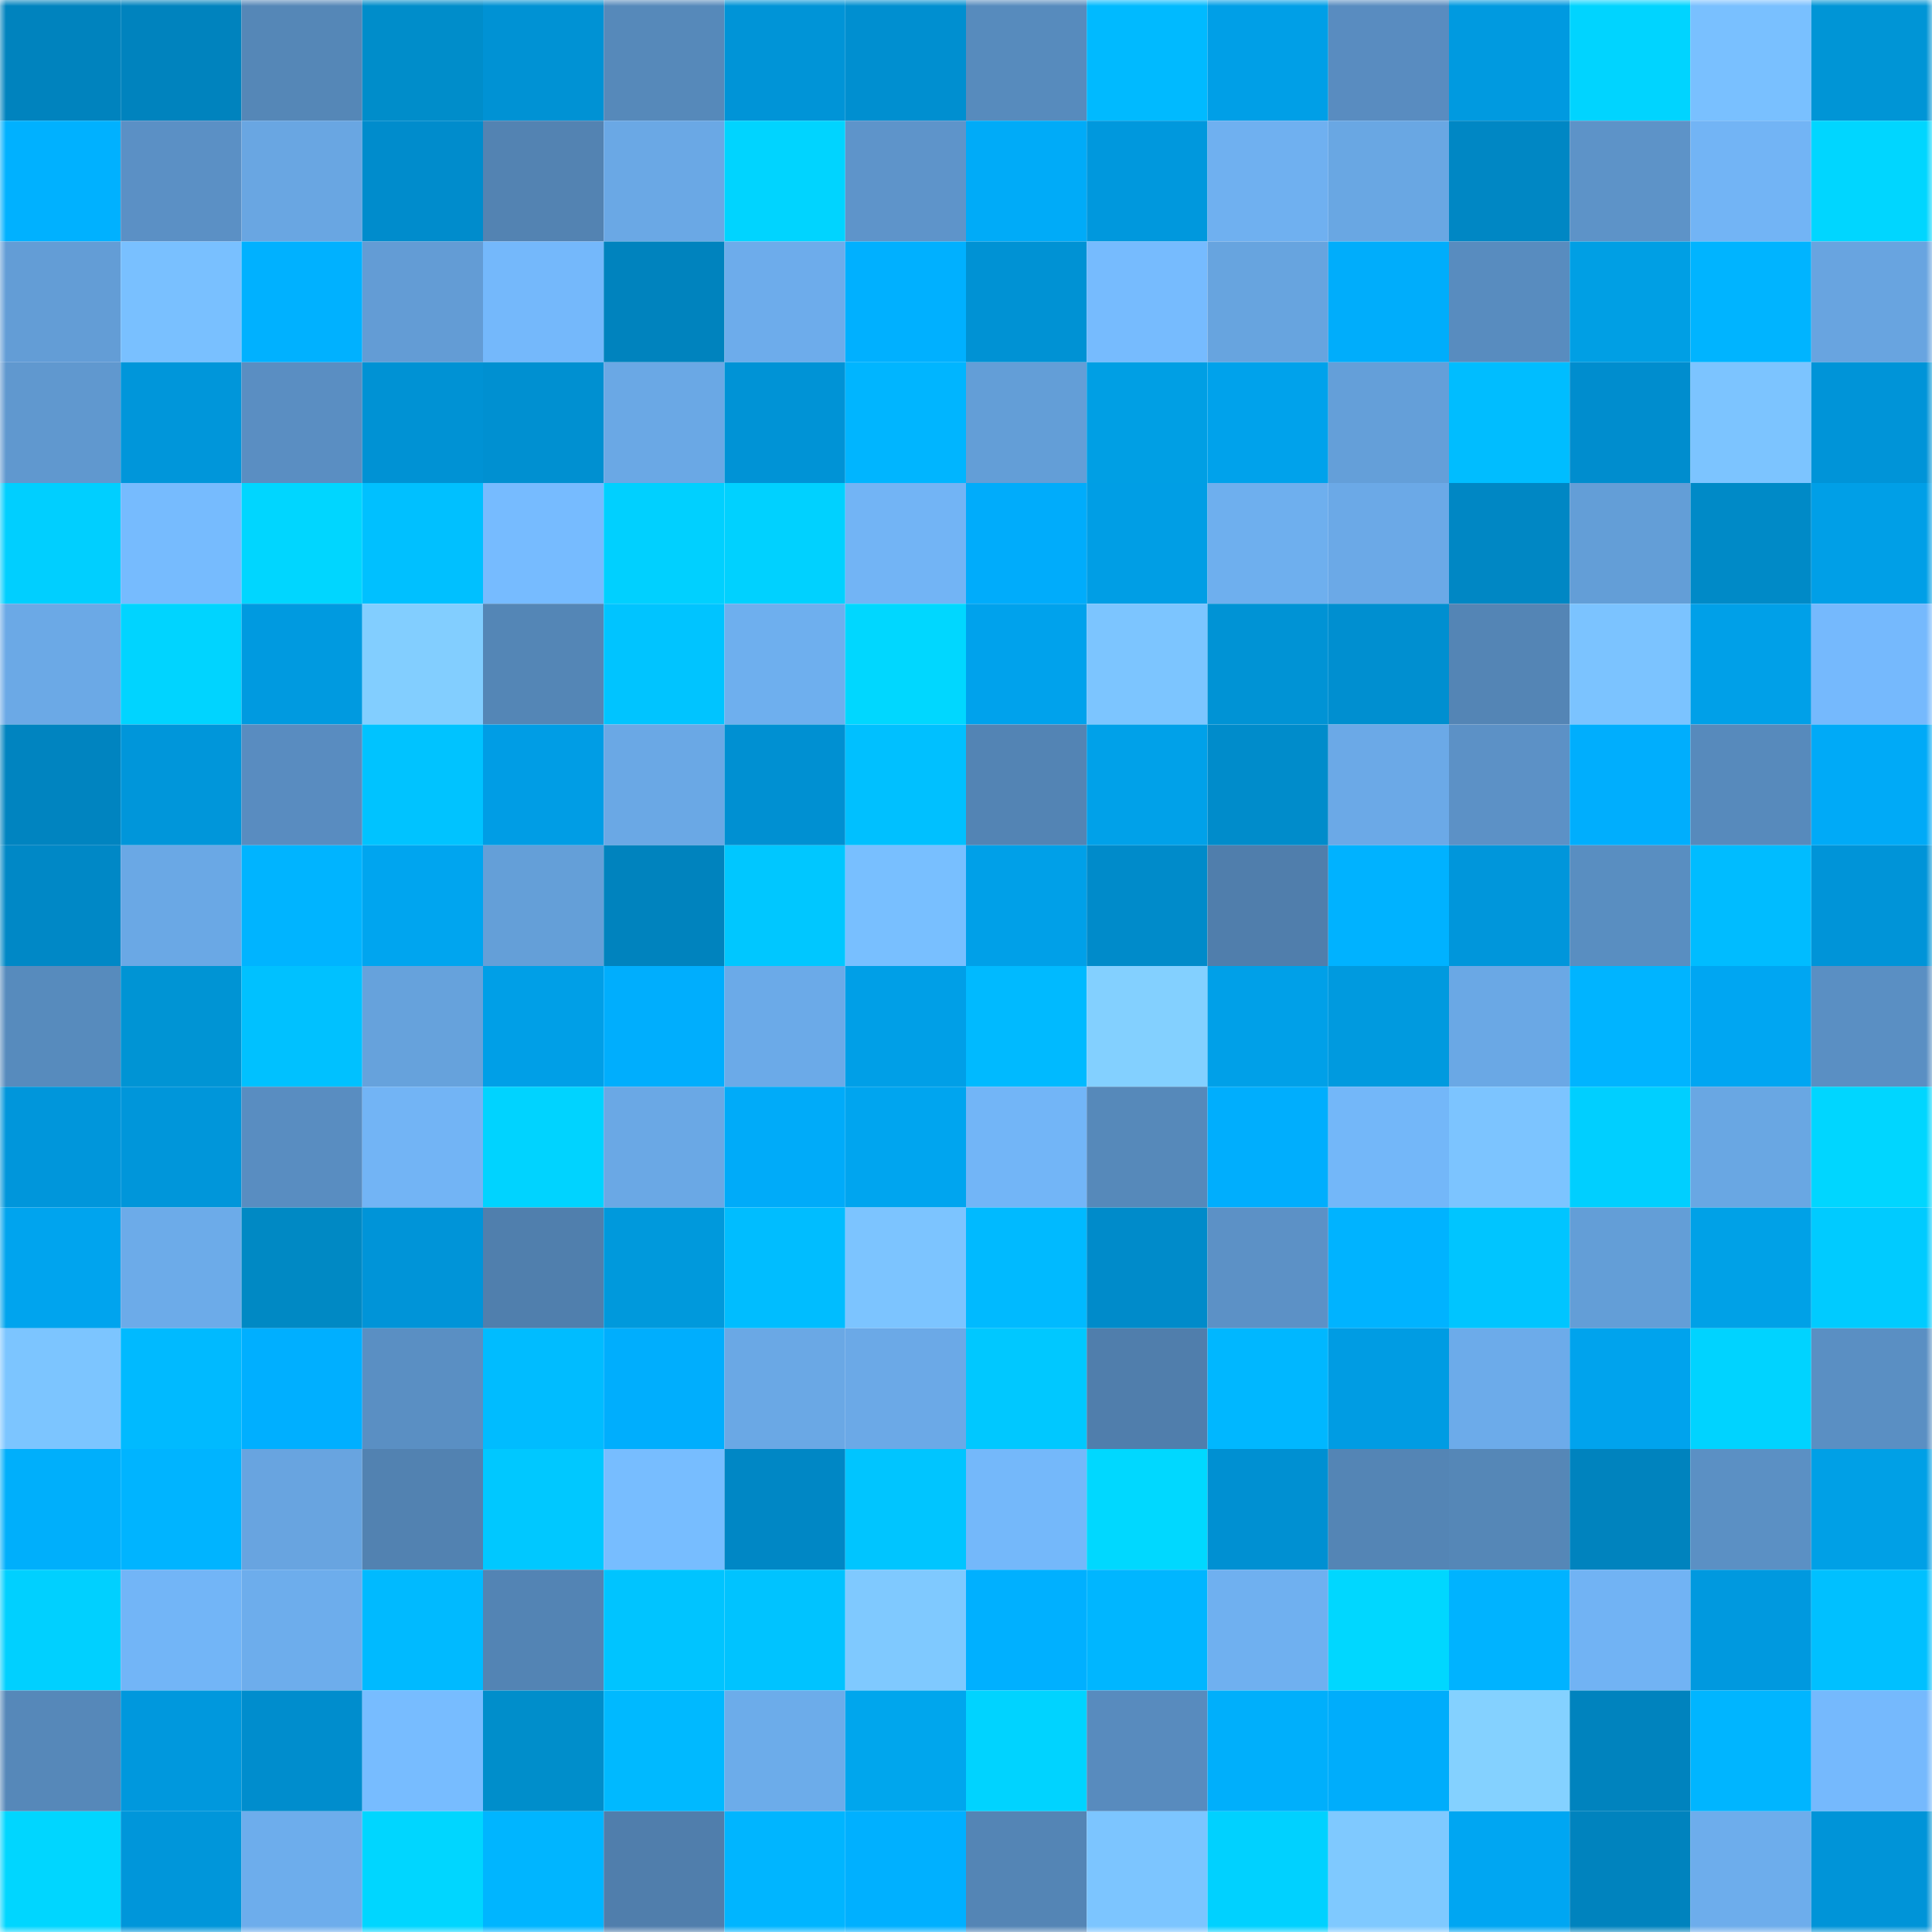 <svg viewBox="0 0 160 160" fill="none" role="img" xmlns="http://www.w3.org/2000/svg" width="240" height="240" name="ens%2Cms-dos.eth"><mask id="1543793618" mask-type="alpha" maskUnits="userSpaceOnUse" x="0" y="0" width="160" height="160"><rect width="160" height="160" fill="#FFFFFF"></rect></mask><g mask="url(#1543793618)"><rect x="0" y="0" width="10" height="10" fill="#0083be"></rect><rect x="10" y="0" width="10" height="10" fill="#0083be"></rect><rect x="20" y="0" width="10" height="10" fill="#5587b7"></rect><rect x="30" y="0" width="10" height="10" fill="#008dca"></rect><rect x="40" y="0" width="10" height="10" fill="#0092d4"></rect><rect x="50" y="0" width="10" height="10" fill="#5689ba"></rect><rect x="60" y="0" width="10" height="10" fill="#0094d7"></rect><rect x="70" y="0" width="10" height="10" fill="#008fd0"></rect><rect x="80" y="0" width="10" height="10" fill="#578bbd"></rect><rect x="90" y="0" width="10" height="10" fill="#00baff"></rect><rect x="100" y="0" width="10" height="10" fill="#009fe7"></rect><rect x="110" y="0" width="10" height="10" fill="#598cc0"></rect><rect x="120" y="0" width="10" height="10" fill="#009ae0"></rect><rect x="130" y="0" width="10" height="10" fill="#00d4ff"></rect><rect x="140" y="0" width="10" height="10" fill="#79c0ff"></rect><rect x="150" y="0" width="10" height="10" fill="#0095d6"></rect><rect x="0" y="10" width="10" height="10" fill="#00b1ff"></rect><rect x="10" y="10" width="10" height="10" fill="#5b90c5"></rect><rect x="20" y="10" width="10" height="10" fill="#69a6e2"></rect><rect x="30" y="10" width="10" height="10" fill="#008ccc"></rect><rect x="40" y="10" width="10" height="10" fill="#5383b2"></rect><rect x="50" y="10" width="10" height="10" fill="#6aa8e5"></rect><rect x="60" y="10" width="10" height="10" fill="#00d4ff"></rect><rect x="70" y="10" width="10" height="10" fill="#5e94ca"></rect><rect x="80" y="10" width="10" height="10" fill="#00abf8"></rect><rect x="90" y="10" width="10" height="10" fill="#0098dd"></rect><rect x="100" y="10" width="10" height="10" fill="#6fb0f0"></rect><rect x="110" y="10" width="10" height="10" fill="#69a7e3"></rect><rect x="120" y="10" width="10" height="10" fill="#0087c4"></rect><rect x="130" y="10" width="10" height="10" fill="#5d93c8"></rect><rect x="140" y="10" width="10" height="10" fill="#72b4f5"></rect><rect x="150" y="10" width="10" height="10" fill="#00d6ff"></rect><rect x="0" y="20" width="10" height="10" fill="#639dd6"></rect><rect x="10" y="20" width="10" height="10" fill="#79c0ff"></rect><rect x="20" y="20" width="10" height="10" fill="#00b1ff"></rect><rect x="30" y="20" width="10" height="10" fill="#639cd5"></rect><rect x="40" y="20" width="10" height="10" fill="#74b8fb"></rect><rect x="50" y="20" width="10" height="10" fill="#0083be"></rect><rect x="60" y="20" width="10" height="10" fill="#6daceb"></rect><rect x="70" y="20" width="10" height="10" fill="#00b0ff"></rect><rect x="80" y="20" width="10" height="10" fill="#0092d4"></rect><rect x="90" y="20" width="10" height="10" fill="#76bbfe"></rect><rect x="100" y="20" width="10" height="10" fill="#67a4df"></rect><rect x="110" y="20" width="10" height="10" fill="#00adfb"></rect><rect x="120" y="20" width="10" height="10" fill="#588cbf"></rect><rect x="130" y="20" width="10" height="10" fill="#009fe4"></rect><rect x="140" y="20" width="10" height="10" fill="#00b4ff"></rect><rect x="150" y="20" width="10" height="10" fill="#68a4e0"></rect><rect x="0" y="30" width="10" height="10" fill="#6098cf"></rect><rect x="10" y="30" width="10" height="10" fill="#0096da"></rect><rect x="20" y="30" width="10" height="10" fill="#5a8ec2"></rect><rect x="30" y="30" width="10" height="10" fill="#0092d4"></rect><rect x="40" y="30" width="10" height="10" fill="#0090d1"></rect><rect x="50" y="30" width="10" height="10" fill="#6aa8e5"></rect><rect x="60" y="30" width="10" height="10" fill="#0093d6"></rect><rect x="70" y="30" width="10" height="10" fill="#00b5ff"></rect><rect x="80" y="30" width="10" height="10" fill="#639ed7"></rect><rect x="90" y="30" width="10" height="10" fill="#009fe4"></rect><rect x="100" y="30" width="10" height="10" fill="#00a2eb"></rect><rect x="110" y="30" width="10" height="10" fill="#649fd9"></rect><rect x="120" y="30" width="10" height="10" fill="#00bdff"></rect><rect x="130" y="30" width="10" height="10" fill="#008dce"></rect><rect x="140" y="30" width="10" height="10" fill="#7cc4ff"></rect><rect x="150" y="30" width="10" height="10" fill="#0094d8"></rect><rect x="0" y="40" width="10" height="10" fill="#00cfff"></rect><rect x="10" y="40" width="10" height="10" fill="#76bbfe"></rect><rect x="20" y="40" width="10" height="10" fill="#00d6ff"></rect><rect x="30" y="40" width="10" height="10" fill="#00c0ff"></rect><rect x="40" y="40" width="10" height="10" fill="#76bbff"></rect><rect x="50" y="40" width="10" height="10" fill="#00d0ff"></rect><rect x="60" y="40" width="10" height="10" fill="#00d1ff"></rect><rect x="70" y="40" width="10" height="10" fill="#72b4f5"></rect><rect x="80" y="40" width="10" height="10" fill="#00acfb"></rect><rect x="90" y="40" width="10" height="10" fill="#009ee5"></rect><rect x="100" y="40" width="10" height="10" fill="#6eafee"></rect><rect x="110" y="40" width="10" height="10" fill="#6ba9e7"></rect><rect x="120" y="40" width="10" height="10" fill="#0087c4"></rect><rect x="130" y="40" width="10" height="10" fill="#639ed7"></rect><rect x="140" y="40" width="10" height="10" fill="#008ac7"></rect><rect x="150" y="40" width="10" height="10" fill="#009fe7"></rect><rect x="0" y="50" width="10" height="10" fill="#6ba9e6"></rect><rect x="10" y="50" width="10" height="10" fill="#00d4ff"></rect><rect x="20" y="50" width="10" height="10" fill="#009ae0"></rect><rect x="30" y="50" width="10" height="10" fill="#82ceff"></rect><rect x="40" y="50" width="10" height="10" fill="#5486b6"></rect><rect x="50" y="50" width="10" height="10" fill="#00c4ff"></rect><rect x="60" y="50" width="10" height="10" fill="#6eafee"></rect><rect x="70" y="50" width="10" height="10" fill="#00d7ff"></rect><rect x="80" y="50" width="10" height="10" fill="#00a2ec"></rect><rect x="90" y="50" width="10" height="10" fill="#7cc5ff"></rect><rect x="100" y="50" width="10" height="10" fill="#0093d5"></rect><rect x="110" y="50" width="10" height="10" fill="#008fd0"></rect><rect x="120" y="50" width="10" height="10" fill="#5485b5"></rect><rect x="130" y="50" width="10" height="10" fill="#7bc3ff"></rect><rect x="140" y="50" width="10" height="10" fill="#00a0e8"></rect><rect x="150" y="50" width="10" height="10" fill="#75b9fd"></rect><rect x="0" y="60" width="10" height="10" fill="#0084c0"></rect><rect x="10" y="60" width="10" height="10" fill="#0096da"></rect><rect x="20" y="60" width="10" height="10" fill="#598cc0"></rect><rect x="30" y="60" width="10" height="10" fill="#00c3ff"></rect><rect x="40" y="60" width="10" height="10" fill="#009de5"></rect><rect x="50" y="60" width="10" height="10" fill="#6aa8e5"></rect><rect x="60" y="60" width="10" height="10" fill="#0090d2"></rect><rect x="70" y="60" width="10" height="10" fill="#00c0ff"></rect><rect x="80" y="60" width="10" height="10" fill="#5384b4"></rect><rect x="90" y="60" width="10" height="10" fill="#00a1e9"></rect><rect x="100" y="60" width="10" height="10" fill="#008ccb"></rect><rect x="110" y="60" width="10" height="10" fill="#6ba9e7"></rect><rect x="120" y="60" width="10" height="10" fill="#5c91c6"></rect><rect x="130" y="60" width="10" height="10" fill="#00aefd"></rect><rect x="140" y="60" width="10" height="10" fill="#578abc"></rect><rect x="150" y="60" width="10" height="10" fill="#00aaf7"></rect><rect x="0" y="70" width="10" height="10" fill="#0088c6"></rect><rect x="10" y="70" width="10" height="10" fill="#6aa8e5"></rect><rect x="20" y="70" width="10" height="10" fill="#00b4ff"></rect><rect x="30" y="70" width="10" height="10" fill="#00a5ef"></rect><rect x="40" y="70" width="10" height="10" fill="#649fd8"></rect><rect x="50" y="70" width="10" height="10" fill="#0083be"></rect><rect x="60" y="70" width="10" height="10" fill="#00c7ff"></rect><rect x="70" y="70" width="10" height="10" fill="#78bfff"></rect><rect x="80" y="70" width="10" height="10" fill="#00a0e8"></rect><rect x="90" y="70" width="10" height="10" fill="#008bca"></rect><rect x="100" y="70" width="10" height="10" fill="#507eac"></rect><rect x="110" y="70" width="10" height="10" fill="#00b2ff"></rect><rect x="120" y="70" width="10" height="10" fill="#0096db"></rect><rect x="130" y="70" width="10" height="10" fill="#598ec1"></rect><rect x="140" y="70" width="10" height="10" fill="#00bcff"></rect><rect x="150" y="70" width="10" height="10" fill="#0094d8"></rect><rect x="0" y="80" width="10" height="10" fill="#578bbd"></rect><rect x="10" y="80" width="10" height="10" fill="#0094d4"></rect><rect x="20" y="80" width="10" height="10" fill="#00c1ff"></rect><rect x="30" y="80" width="10" height="10" fill="#66a2dc"></rect><rect x="40" y="80" width="10" height="10" fill="#009fe7"></rect><rect x="50" y="80" width="10" height="10" fill="#00aefd"></rect><rect x="60" y="80" width="10" height="10" fill="#6baae8"></rect><rect x="70" y="80" width="10" height="10" fill="#009fe7"></rect><rect x="80" y="80" width="10" height="10" fill="#00baff"></rect><rect x="90" y="80" width="10" height="10" fill="#83d0ff"></rect><rect x="100" y="80" width="10" height="10" fill="#00a0e8"></rect><rect x="110" y="80" width="10" height="10" fill="#009adf"></rect><rect x="120" y="80" width="10" height="10" fill="#6aa8e5"></rect><rect x="130" y="80" width="10" height="10" fill="#00b4ff"></rect><rect x="140" y="80" width="10" height="10" fill="#00a6f2"></rect><rect x="150" y="80" width="10" height="10" fill="#5a8fc3"></rect><rect x="0" y="90" width="10" height="10" fill="#0096db"></rect><rect x="10" y="90" width="10" height="10" fill="#0096da"></rect><rect x="20" y="90" width="10" height="10" fill="#598dc1"></rect><rect x="30" y="90" width="10" height="10" fill="#72b4f5"></rect><rect x="40" y="90" width="10" height="10" fill="#00d3ff"></rect><rect x="50" y="90" width="10" height="10" fill="#6aa8e5"></rect><rect x="60" y="90" width="10" height="10" fill="#00abf9"></rect><rect x="70" y="90" width="10" height="10" fill="#00a5ef"></rect><rect x="80" y="90" width="10" height="10" fill="#72b5f7"></rect><rect x="90" y="90" width="10" height="10" fill="#5689ba"></rect><rect x="100" y="90" width="10" height="10" fill="#00aefd"></rect><rect x="110" y="90" width="10" height="10" fill="#73b7f9"></rect><rect x="120" y="90" width="10" height="10" fill="#7cc4ff"></rect><rect x="130" y="90" width="10" height="10" fill="#00cfff"></rect><rect x="140" y="90" width="10" height="10" fill="#69a7e3"></rect><rect x="150" y="90" width="10" height="10" fill="#00d6ff"></rect><rect x="0" y="100" width="10" height="10" fill="#00a4ee"></rect><rect x="10" y="100" width="10" height="10" fill="#6cabe9"></rect><rect x="20" y="100" width="10" height="10" fill="#0089c4"></rect><rect x="30" y="100" width="10" height="10" fill="#0094d8"></rect><rect x="40" y="100" width="10" height="10" fill="#507fad"></rect><rect x="50" y="100" width="10" height="10" fill="#0099dc"></rect><rect x="60" y="100" width="10" height="10" fill="#00bdff"></rect><rect x="70" y="100" width="10" height="10" fill="#7cc4ff"></rect><rect x="80" y="100" width="10" height="10" fill="#00baff"></rect><rect x="90" y="100" width="10" height="10" fill="#008bca"></rect><rect x="100" y="100" width="10" height="10" fill="#5c91c6"></rect><rect x="110" y="100" width="10" height="10" fill="#00b3ff"></rect><rect x="120" y="100" width="10" height="10" fill="#00c5ff"></rect><rect x="130" y="100" width="10" height="10" fill="#639ed7"></rect><rect x="140" y="100" width="10" height="10" fill="#00a1e7"></rect><rect x="150" y="100" width="10" height="10" fill="#00cbff"></rect><rect x="0" y="110" width="10" height="10" fill="#7cc5ff"></rect><rect x="10" y="110" width="10" height="10" fill="#00baff"></rect><rect x="20" y="110" width="10" height="10" fill="#00afff"></rect><rect x="30" y="110" width="10" height="10" fill="#5a8fc3"></rect><rect x="40" y="110" width="10" height="10" fill="#00bcff"></rect><rect x="50" y="110" width="10" height="10" fill="#00aefd"></rect><rect x="60" y="110" width="10" height="10" fill="#6aa8e5"></rect><rect x="70" y="110" width="10" height="10" fill="#6ba9e7"></rect><rect x="80" y="110" width="10" height="10" fill="#00c8ff"></rect><rect x="90" y="110" width="10" height="10" fill="#507eac"></rect><rect x="100" y="110" width="10" height="10" fill="#00b7ff"></rect><rect x="110" y="110" width="10" height="10" fill="#009ce3"></rect><rect x="120" y="110" width="10" height="10" fill="#6cabea"></rect><rect x="130" y="110" width="10" height="10" fill="#00a3ed"></rect><rect x="140" y="110" width="10" height="10" fill="#00d3ff"></rect><rect x="150" y="110" width="10" height="10" fill="#5a8fc3"></rect><rect x="0" y="120" width="10" height="10" fill="#00affb"></rect><rect x="10" y="120" width="10" height="10" fill="#00b4ff"></rect><rect x="20" y="120" width="10" height="10" fill="#68a4e0"></rect><rect x="30" y="120" width="10" height="10" fill="#5282b1"></rect><rect x="40" y="120" width="10" height="10" fill="#00c8ff"></rect><rect x="50" y="120" width="10" height="10" fill="#77bdff"></rect><rect x="60" y="120" width="10" height="10" fill="#0087c5"></rect><rect x="70" y="120" width="10" height="10" fill="#00c5ff"></rect><rect x="80" y="120" width="10" height="10" fill="#74b8fa"></rect><rect x="90" y="120" width="10" height="10" fill="#00d8ff"></rect><rect x="100" y="120" width="10" height="10" fill="#0090d2"></rect><rect x="110" y="120" width="10" height="10" fill="#5485b5"></rect><rect x="120" y="120" width="10" height="10" fill="#5587b7"></rect><rect x="130" y="120" width="10" height="10" fill="#0083be"></rect><rect x="140" y="120" width="10" height="10" fill="#5b90c4"></rect><rect x="150" y="120" width="10" height="10" fill="#00a0e6"></rect><rect x="0" y="130" width="10" height="10" fill="#00d0ff"></rect><rect x="10" y="130" width="10" height="10" fill="#72b5f7"></rect><rect x="20" y="130" width="10" height="10" fill="#6dadec"></rect><rect x="30" y="130" width="10" height="10" fill="#00baff"></rect><rect x="40" y="130" width="10" height="10" fill="#5384b4"></rect><rect x="50" y="130" width="10" height="10" fill="#00c4ff"></rect><rect x="60" y="130" width="10" height="10" fill="#00c3ff"></rect><rect x="70" y="130" width="10" height="10" fill="#7fc9ff"></rect><rect x="80" y="130" width="10" height="10" fill="#00b0ff"></rect><rect x="90" y="130" width="10" height="10" fill="#00b6ff"></rect><rect x="100" y="130" width="10" height="10" fill="#6fb0f0"></rect><rect x="110" y="130" width="10" height="10" fill="#00d7ff"></rect><rect x="120" y="130" width="10" height="10" fill="#00b3ff"></rect><rect x="130" y="130" width="10" height="10" fill="#71b3f4"></rect><rect x="140" y="130" width="10" height="10" fill="#0099df"></rect><rect x="150" y="130" width="10" height="10" fill="#00c0ff"></rect><rect x="0" y="140" width="10" height="10" fill="#5688b9"></rect><rect x="10" y="140" width="10" height="10" fill="#0098dd"></rect><rect x="20" y="140" width="10" height="10" fill="#008dcd"></rect><rect x="30" y="140" width="10" height="10" fill="#77bcff"></rect><rect x="40" y="140" width="10" height="10" fill="#008ecb"></rect><rect x="50" y="140" width="10" height="10" fill="#00b9ff"></rect><rect x="60" y="140" width="10" height="10" fill="#6cacea"></rect><rect x="70" y="140" width="10" height="10" fill="#00a6ed"></rect><rect x="80" y="140" width="10" height="10" fill="#00d3ff"></rect><rect x="90" y="140" width="10" height="10" fill="#588bbe"></rect><rect x="100" y="140" width="10" height="10" fill="#00affb"></rect><rect x="110" y="140" width="10" height="10" fill="#00adfb"></rect><rect x="120" y="140" width="10" height="10" fill="#84d1ff"></rect><rect x="130" y="140" width="10" height="10" fill="#0083be"></rect><rect x="140" y="140" width="10" height="10" fill="#00b5ff"></rect><rect x="150" y="140" width="10" height="10" fill="#75b9fd"></rect><rect x="0" y="150" width="10" height="10" fill="#00d6ff"></rect><rect x="10" y="150" width="10" height="10" fill="#0096da"></rect><rect x="20" y="150" width="10" height="10" fill="#6dadec"></rect><rect x="30" y="150" width="10" height="10" fill="#00d6ff"></rect><rect x="40" y="150" width="10" height="10" fill="#00b5ff"></rect><rect x="50" y="150" width="10" height="10" fill="#507eac"></rect><rect x="60" y="150" width="10" height="10" fill="#00b5ff"></rect><rect x="70" y="150" width="10" height="10" fill="#00b0ff"></rect><rect x="80" y="150" width="10" height="10" fill="#5485b5"></rect><rect x="90" y="150" width="10" height="10" fill="#7cc5ff"></rect><rect x="100" y="150" width="10" height="10" fill="#00d1ff"></rect><rect x="110" y="150" width="10" height="10" fill="#7fc9ff"></rect><rect x="120" y="150" width="10" height="10" fill="#00a6f2"></rect><rect x="130" y="150" width="10" height="10" fill="#0083be"></rect><rect x="140" y="150" width="10" height="10" fill="#6dadec"></rect><rect x="150" y="150" width="10" height="10" fill="#0094d8"></rect></g></svg>